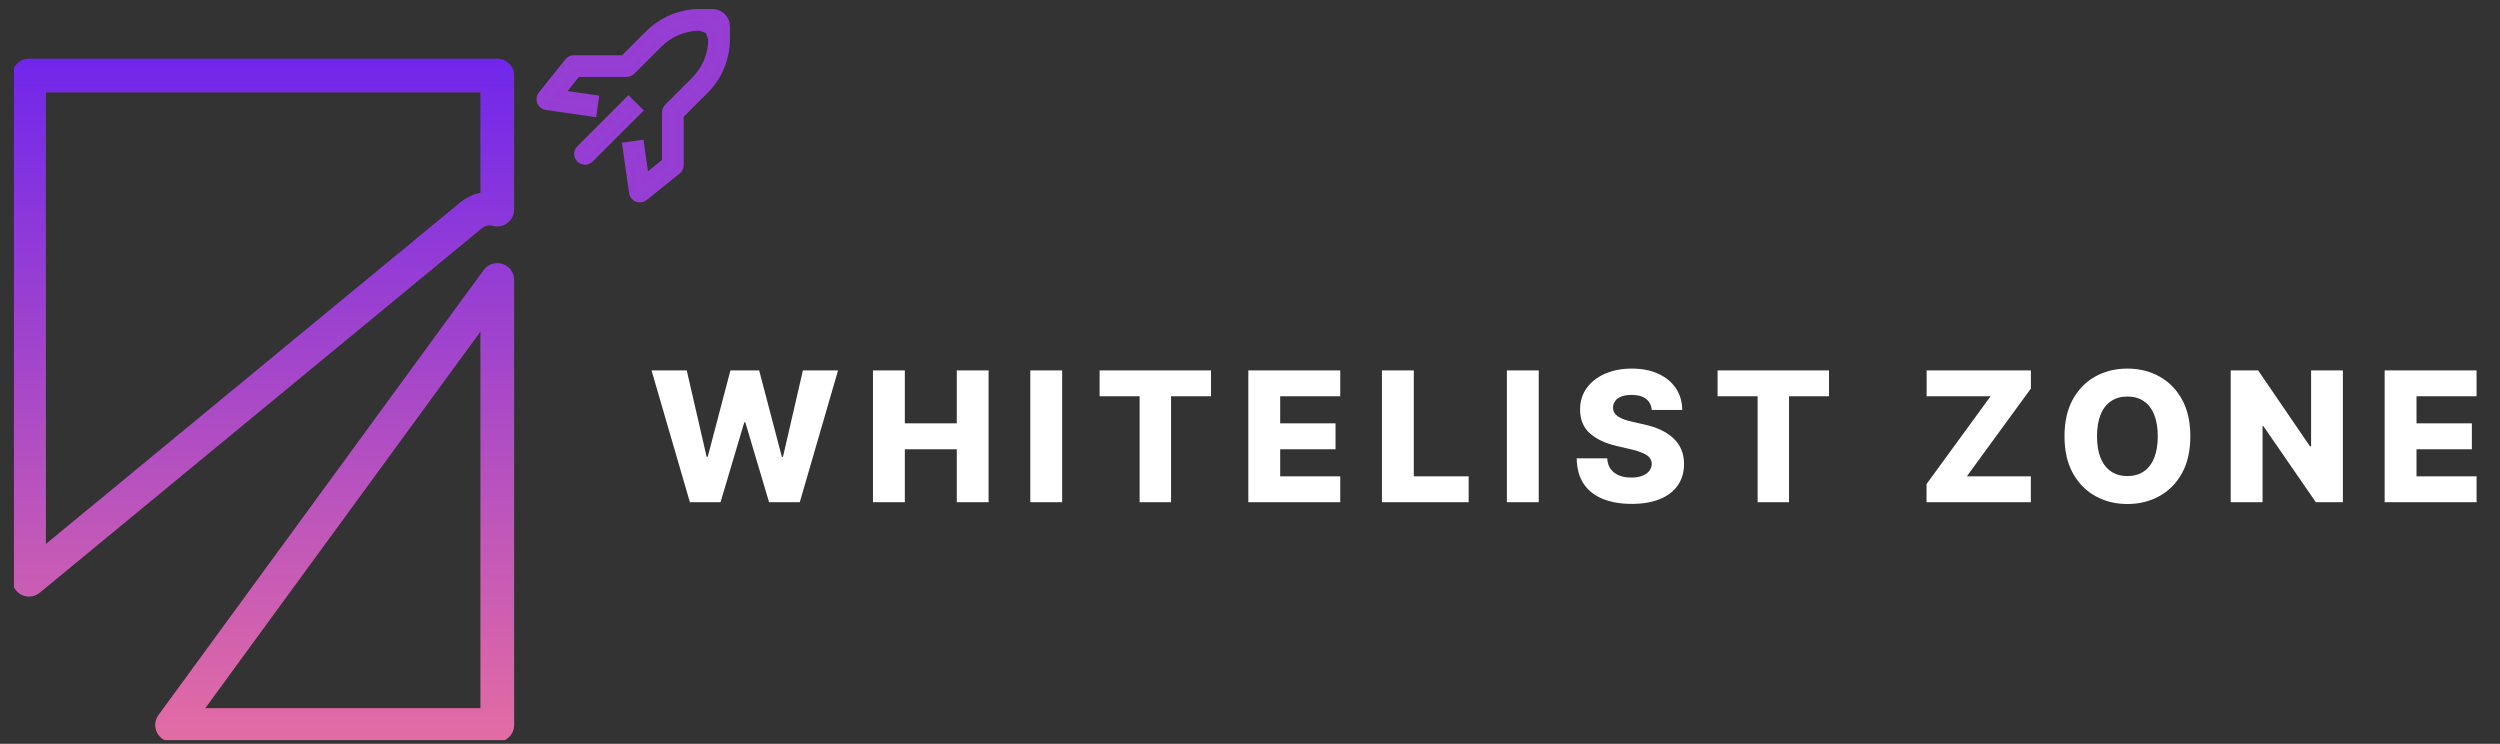 <?xml version="1.0" encoding="UTF-8"?> <svg xmlns="http://www.w3.org/2000/svg" width="121" height="36" viewBox="0 0 121 36" fill="none"><rect x="0" y="0" width="121" height="36" fill="#333333" stroke="none"/><g clip-path="url(#clip0_353_1099)"><path d="M33.391 24.307L31.534 17.927H33.238L34.201 22.108H34.254L35.353 17.927H36.743L37.843 22.117H37.895L38.861 17.927H40.562L38.709 24.307H37.223L36.073 20.438H36.023L34.874 24.307H33.391ZM42.252 24.307V17.927H43.794V20.488H46.308V17.927H47.847V24.307H46.308V21.743H43.794V24.307H42.252ZM51.409 17.927V24.307H49.867V17.927H51.409ZM53.221 19.179V17.927H58.613V19.179H56.679V24.307H55.158V19.179H53.221ZM60.419 24.307V17.927H64.868V19.179H61.961V20.488H64.64V21.743H61.961V23.055H64.868V24.307H60.419ZM66.886 24.307V17.927H68.428V23.055H71.082V24.307H66.886ZM74.475 17.927V24.307H72.933V17.927H74.475ZM79.945 19.84C79.924 19.611 79.831 19.434 79.667 19.307C79.505 19.178 79.274 19.114 78.973 19.114C78.773 19.114 78.607 19.14 78.474 19.192C78.341 19.244 78.242 19.315 78.175 19.407C78.109 19.496 78.074 19.599 78.072 19.715C78.068 19.811 78.087 19.895 78.128 19.968C78.172 20.04 78.234 20.105 78.315 20.161C78.398 20.215 78.498 20.262 78.614 20.304C78.731 20.346 78.862 20.382 79.007 20.413L79.555 20.538C79.871 20.606 80.149 20.698 80.39 20.812C80.633 20.926 80.837 21.062 81.001 21.22C81.167 21.378 81.293 21.559 81.378 21.765C81.463 21.971 81.506 22.201 81.508 22.456C81.506 22.859 81.405 23.205 81.203 23.494C81.002 23.783 80.712 24.004 80.334 24.157C79.958 24.311 79.504 24.388 78.973 24.388C78.439 24.388 77.974 24.308 77.577 24.148C77.18 23.988 76.872 23.745 76.652 23.419C76.432 23.093 76.319 22.681 76.312 22.182H77.789C77.801 22.388 77.856 22.559 77.954 22.696C78.052 22.834 78.186 22.937 78.356 23.008C78.528 23.079 78.728 23.114 78.954 23.114C79.162 23.114 79.338 23.086 79.484 23.03C79.631 22.974 79.744 22.896 79.823 22.796C79.902 22.696 79.942 22.582 79.945 22.453C79.942 22.333 79.905 22.23 79.832 22.145C79.76 22.058 79.648 21.983 79.496 21.921C79.347 21.856 79.155 21.797 78.923 21.743L78.256 21.587C77.704 21.461 77.269 21.256 76.951 20.974C76.633 20.689 76.475 20.305 76.477 19.821C76.475 19.426 76.581 19.081 76.795 18.784C77.009 18.487 77.305 18.255 77.683 18.089C78.061 17.923 78.492 17.84 78.976 17.84C79.47 17.84 79.899 17.924 80.262 18.092C80.628 18.258 80.911 18.492 81.113 18.793C81.314 19.094 81.417 19.443 81.421 19.84H79.945ZM83.131 19.179V17.927H88.524V19.179H86.589V24.307H85.069V19.179H83.131ZM93.245 24.307V23.428L96.344 19.179H93.249V17.927H98.295V18.805L95.195 23.055H98.292V24.307H93.245ZM106.012 21.117C106.012 21.819 105.877 22.414 105.608 22.902C105.337 23.39 104.972 23.761 104.511 24.014C104.052 24.267 103.537 24.394 102.966 24.394C102.393 24.394 101.877 24.267 101.418 24.011C100.959 23.756 100.595 23.385 100.324 22.899C100.056 22.411 99.922 21.817 99.922 21.117C99.922 20.415 100.056 19.82 100.324 19.332C100.595 18.844 100.959 18.473 101.418 18.22C101.877 17.966 102.393 17.84 102.966 17.84C103.537 17.84 104.052 17.966 104.511 18.22C104.972 18.473 105.337 18.844 105.608 19.332C105.877 19.82 106.012 20.415 106.012 21.117ZM104.436 21.117C104.436 20.702 104.377 20.351 104.259 20.064C104.143 19.777 103.974 19.56 103.754 19.413C103.536 19.265 103.273 19.192 102.966 19.192C102.661 19.192 102.398 19.265 102.178 19.413C101.958 19.56 101.788 19.777 101.67 20.064C101.554 20.351 101.495 20.702 101.495 21.117C101.495 21.532 101.554 21.883 101.67 22.17C101.788 22.456 101.958 22.674 102.178 22.821C102.398 22.968 102.661 23.042 102.966 23.042C103.273 23.042 103.536 22.968 103.754 22.821C103.974 22.674 104.143 22.456 104.259 22.17C104.377 21.883 104.436 21.532 104.436 21.117ZM113.395 17.927V24.307H112.087L109.548 20.625H109.508V24.307H107.966V17.927H109.293L111.804 21.603H111.857V17.927H113.395ZM115.417 24.307V17.927H119.866V19.179H116.959V20.488H119.639V21.743H116.959V23.055H119.866V24.307H115.417Z" fill="white"></path><path d="M28.087 7.675C27.962 7.551 27.962 7.348 28.087 7.223L30.418 4.892L30.871 5.344L28.539 7.675C28.414 7.8 28.212 7.8 28.087 7.675Z" fill="#983FD3" stroke="#963ED4" stroke-width="0.408"></path><path d="M30.967 9.595C30.926 9.595 30.886 9.587 30.849 9.573C30.796 9.552 30.75 9.517 30.715 9.473C30.681 9.429 30.658 9.376 30.65 9.32L30.331 7.081L30.97 6.991L31.21 8.677L32.246 7.842V5.437C32.246 5.395 32.254 5.353 32.27 5.314C32.286 5.275 32.309 5.24 32.339 5.21L33.641 3.908C33.909 3.642 34.122 3.325 34.267 2.976C34.411 2.627 34.486 2.252 34.485 1.874L34.325 1.439L33.89 1.279C33.512 1.279 33.138 1.353 32.789 1.498C32.439 1.643 32.123 1.855 31.856 2.124L30.554 3.425C30.524 3.455 30.489 3.478 30.45 3.494C30.411 3.51 30.369 3.518 30.327 3.518H27.922L27.087 4.561L28.773 4.801L28.683 5.44L26.445 5.12C26.389 5.113 26.336 5.09 26.291 5.055C26.247 5.021 26.213 4.975 26.192 4.922C26.171 4.869 26.164 4.812 26.172 4.756C26.181 4.7 26.204 4.647 26.24 4.602L27.519 3.003C27.549 2.965 27.586 2.934 27.63 2.912C27.673 2.891 27.72 2.879 27.769 2.878H30.196L31.402 1.67C31.728 1.342 32.116 1.082 32.543 0.905C32.97 0.728 33.428 0.638 33.89 0.64H34.485C34.655 0.64 34.817 0.707 34.937 0.827C35.057 0.947 35.125 1.11 35.125 1.279V1.874C35.126 2.336 35.036 2.794 34.859 3.222C34.682 3.649 34.423 4.037 34.095 4.362L32.886 5.568V7.996C32.886 8.044 32.875 8.091 32.854 8.134C32.833 8.178 32.802 8.215 32.764 8.245L31.165 9.525C31.109 9.57 31.039 9.594 30.967 9.595Z" fill="#983FD3" stroke="#963ED4" stroke-width="0.408"></path><path d="M1.406 3.655H24.068V10.143C23.659 10.03 23.194 10.097 22.775 10.442L1.406 28.057L1.406 3.655ZM8.329 35.09L24.068 13.551V35.09H8.329Z" stroke="url(#paint0_linear_353_1099)" stroke-width="1.633" stroke-linejoin="round"></path></g><defs><linearGradient id="paint0_linear_353_1099" x1="14.199" y1="2.924" x2="14.199" y2="35.821" gradientUnits="userSpaceOnUse"><stop stop-color="#7127EB"></stop><stop offset="1" stop-color="#E36CA3"></stop></linearGradient><clipPath id="clip0_353_1099"><rect width="120" height="35.821" fill="white" transform="translate(0.675)"></rect></clipPath></defs></svg> 